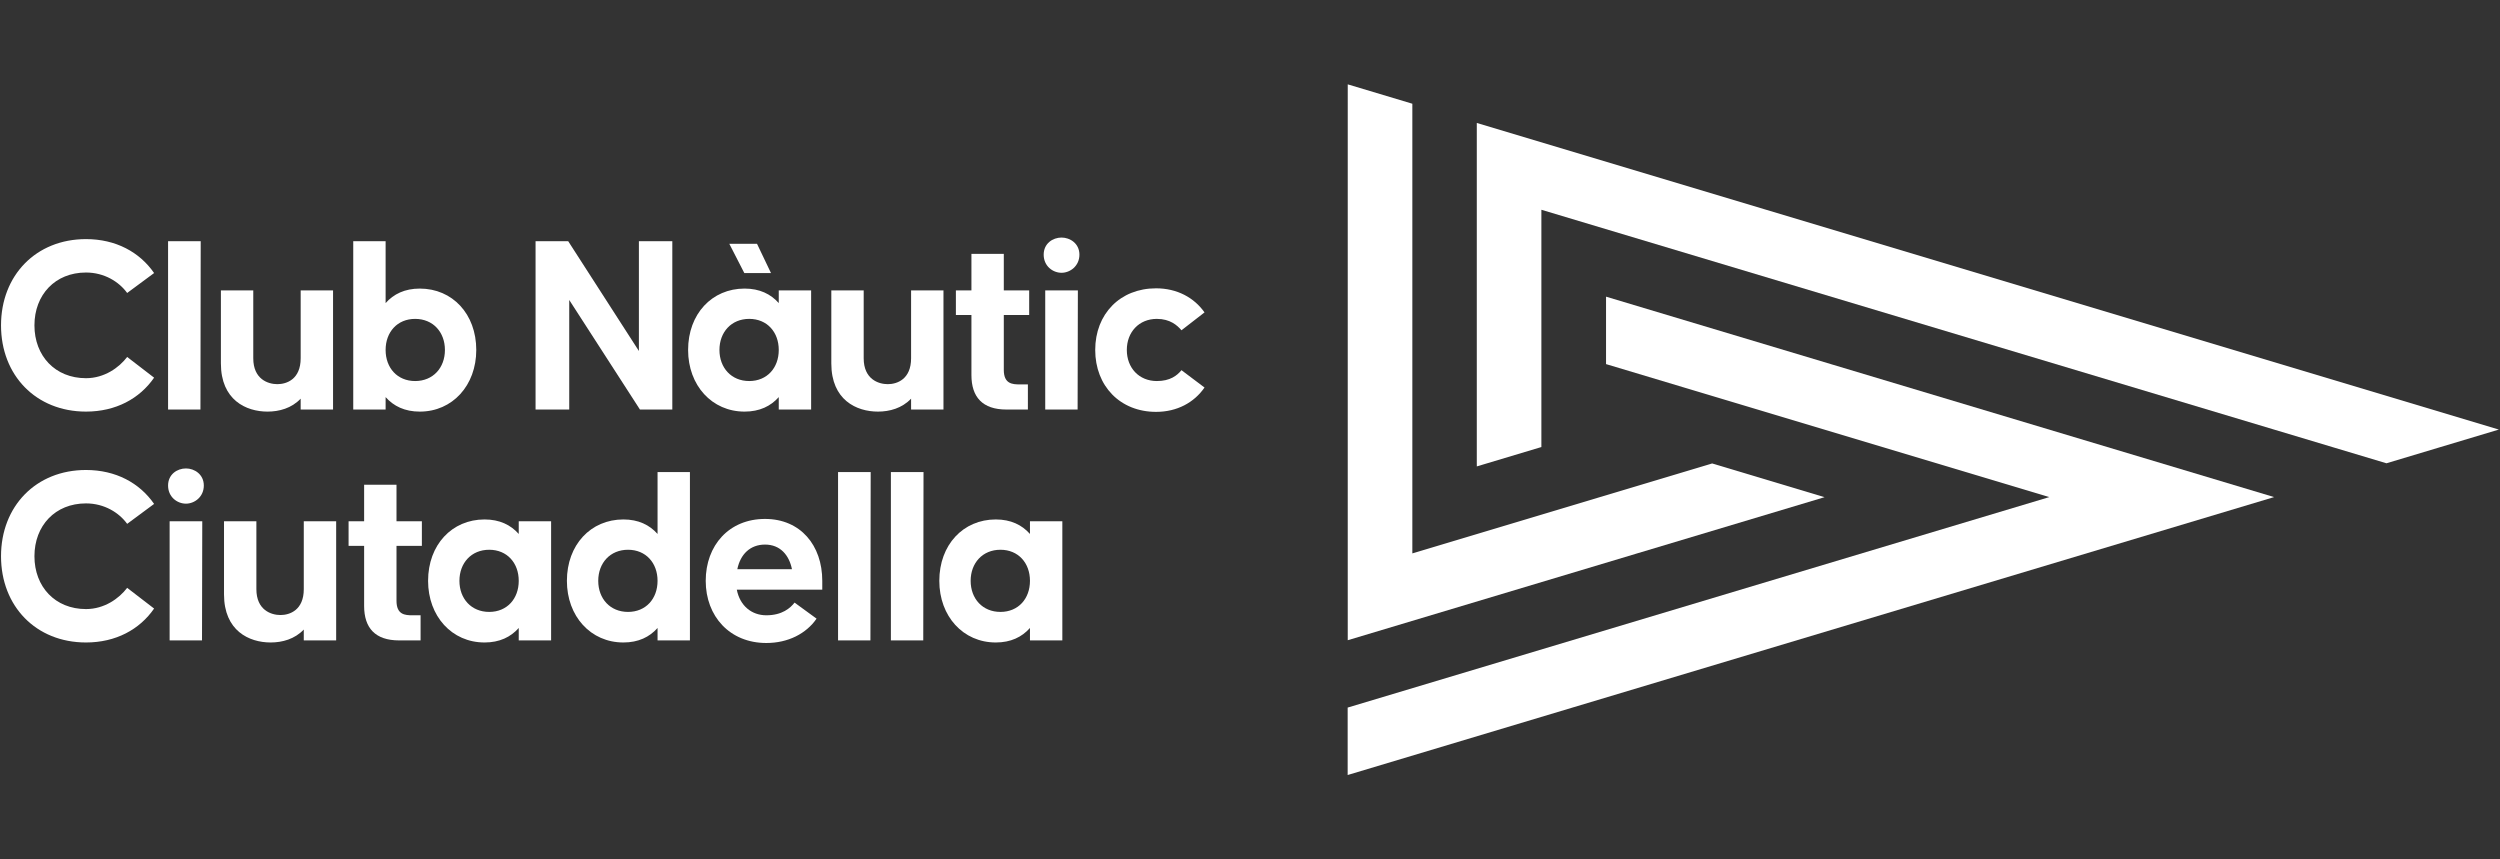 <?xml version="1.0" encoding="UTF-8" standalone="no"?>
<!-- Created with Inkscape (http://www.inkscape.org/) -->

<svg
   width="320"
   height="110"
   viewBox="0 0 320 110"
   version="1.1"
   id="svg1422"
   inkscape:export-filename="mapa de bits.png"
   inkscape:export-xdpi="300"
   inkscape:export-ydpi="300"
   sodipodi:docname="logo_white.svg"
   inkscape:version="1.2.2 (b0a8486541, 2022-12-01)"
   xmlns:inkscape="http://www.inkscape.org/namespaces/inkscape"
   xmlns:sodipodi="http://sodipodi.sourceforge.net/DTD/sodipodi-0.dtd"
   xmlns="http://www.w3.org/2000/svg"
   xmlns:svg="http://www.w3.org/2000/svg">
  <rect x="0" y="0" width="320" height="110" fill="#333333" stroke="none"/>
  <sodipodi:namedview
     id="namedview1424"
     pagecolor="#ffffff"
     bordercolor="#999999"
     borderopacity="1"
     inkscape:showpageshadow="0"
     inkscape:pageopacity="0"
     inkscape:pagecheckerboard="0"
     inkscape:deskcolor="#d1d1d1"
     inkscape:document-units="mm"
     showgrid="false"
     inkscape:zoom="2"
     inkscape:cx="310.75"
     inkscape:cy="56.5"
     inkscape:window-width="1920"
     inkscape:window-height="979"
     inkscape:window-x="1920"
     inkscape:window-y="32"
     inkscape:window-maximized="1"
     inkscape:current-layer="layer1"
     showguides="true">
    <sodipodi:guide
       position="320.097,-0.004"
       orientation="0,1"
       id="guide2424"
       inkscape:locked="false"
       inkscape:label=""
       inkscape:color="rgb(0,134,229)" />
    <sodipodi:guide
       position="320.097,54.998"
       orientation="0,1"
       id="guide2428"
       inkscape:label=""
       inkscape:locked="false"
       inkscape:color="rgb(0,134,229)" />
  </sodipodi:namedview>
  <defs
     id="defs1419">
    <clipPath
       clipPathUnits="userSpaceOnUse"
       id="clipPath380">
      <path
         d="M 0,595.276 H 841.89 V 0 H 0 Z"
         id="path378" />
    </clipPath>
  </defs>
  <g
     inkscape:label="Capa 1"
     inkscape:groupmode="layer"
     id="layer1">
    <g
       id="g362"
       transform="matrix(0.595,0,0,-0.595,233.542,63.638)">
      <path
         d="m 0,0 -24.181,7.254 -64.495,-19.349 v 0.449 96.286 l -13.897,4.169 V -30.773 Z"
         style="fill:#ffffff;fill-opacity:1;fill-rule:nonzero;stroke:none"
         id="path364" />
    </g>
    <g
       id="g366"
       transform="matrix(0.595,0,0,-0.595,189.03,15.738)">
      <path
         d="m 0,0 v -73.439 l 0.005,10e-4 v -0.449 l 13.889,4.166 v 51.044 l 181.795,-54.538 24.181,7.254 z"
         style="fill:#ffffff;fill-opacity:1;fill-rule:nonzero;stroke:none"
         id="path368" />
    </g>
    <g
       id="g370"
       transform="matrix(0.595,0,0,-0.595,205.573,37.973)">
      <path
         d="M 0,0 V -14.509 L 95.349,-43.117 -55.585,-88.398 v -14.508 l 199.302,59.791 z"
         style="fill:#ffffff;fill-opacity:1;fill-rule:nonzero;stroke:none"
         id="path372" />
    </g>
    <g
       id="g374"
       transform="matrix(0.595,0,0,-0.595,-90.528,232.168)">
      <g
         id="g376"
         clip-path="url(#clipPath380)">
        <g
           id="g382"
           transform="translate(152.369,320.205)">
          <path
             d="m 0,0 c 0,10.754 7.522,18.555 18.276,18.555 6.408,0 11.534,-2.787 14.655,-7.3 L 27.135,6.966 C 25.407,9.361 22.233,11.367 18.276,11.367 11.645,11.367 7.188,6.576 7.188,0 c 0,-6.575 4.457,-11.366 11.088,-11.366 3.957,0 7.131,2.284 8.859,4.569 l 5.796,-4.457 C 29.81,-15.768 24.684,-18.553 18.276,-18.553 7.522,-18.553 0,-10.752 0,0"
             style="fill:#ffffff;fill-opacity:1;fill-rule:nonzero;stroke:none"
             id="path384" />
        </g>
        <g
           id="g386"
           transform="translate(188.305,338.314)">
          <path
             d="M 0,0 H 7.02 L 6.964,-36.217 H 0 Z"
             style="fill:#ffffff;fill-opacity:1;fill-rule:nonzero;stroke:none"
             id="path388" />
        </g>
        <g
           id="g390"
           transform="translate(199.669,312.015)">
          <path
             d="M 0,0 V 15.712 H 6.964 V 1.113 c 0,-4.513 3.177,-5.572 5.182,-5.572 2.006,0 5.015,1.059 5.015,5.572 v 14.599 h 6.966 V -9.919 h -6.966 v 2.34 c -1.95,-2.062 -4.625,-2.785 -7.132,-2.785 C 5.404,-10.364 0,-7.857 0,0"
             style="fill:#ffffff;fill-opacity:1;fill-rule:nonzero;stroke:none"
             id="path392" />
        </g>
        <g
           id="g394"
           transform="translate(247.863,314.912)">
          <path
             d="m 0,0 c 0,3.844 -2.563,6.686 -6.407,6.686 -3.845,0 -6.353,-2.842 -6.353,-6.686 0,-3.845 2.508,-6.686 6.353,-6.686 C -2.563,-6.686 0,-3.845 0,0 m -12.76,-10.141 v -2.674 h -6.964 v 36.217 h 6.964 V 10.085 c 1.728,1.95 4.124,3.12 7.356,3.12 7.02,0 12.146,-5.46 12.146,-13.205 0,-7.633 -5.126,-13.261 -12.146,-13.261 -3.232,0 -5.628,1.17 -7.356,3.12"
             style="fill:#ffffff;fill-opacity:1;fill-rule:nonzero;stroke:none"
             id="path396" />
        </g>
        <g
           id="g398"
           transform="translate(267.361,338.314)">
          <path
             d="M 0,0 H 7.02 L 22.231,-23.625 V 0 h 7.188 V -36.217 H 22.455 L 7.244,-12.648 V -36.217 H 0 Z"
             style="fill:#ffffff;fill-opacity:1;fill-rule:nonzero;stroke:none"
             id="path400" />
        </g>
        <g
           id="g402"
           transform="translate(309.037,337.757)">
          <path
             d="M 0,0 H 5.961 L 8.97,-6.297 H 3.231 Z m 10.642,-22.844 c 0,3.844 -2.507,6.686 -6.353,6.686 -3.843,0 -6.407,-2.842 -6.407,-6.686 0,-3.846 2.564,-6.687 6.407,-6.687 3.846,0 6.353,2.841 6.353,6.687 m -19.502,0 c 0,7.745 5.126,13.205 12.147,13.205 3.232,0 5.627,-1.171 7.355,-3.121 v 2.731 h 6.964 V -35.66 h -6.964 v 2.675 c -1.728,-1.95 -4.123,-3.12 -7.355,-3.12 -7.021,0 -12.147,5.627 -12.147,13.261"
             style="fill:#ffffff;fill-opacity:1;fill-rule:nonzero;stroke:none"
             id="path404" />
        </g>
        <g
           id="g406"
           transform="translate(330.986,312.015)">
          <path
             d="M 0,0 V 15.712 H 6.964 V 1.113 c 0,-4.513 3.177,-5.572 5.182,-5.572 2.006,0 5.015,1.059 5.015,5.572 v 14.599 h 6.966 V -9.919 h -6.966 v 2.34 c -1.95,-2.062 -4.625,-2.785 -7.132,-2.785 C 5.404,-10.364 0,-7.857 0,0"
             style="fill:#ffffff;fill-opacity:1;fill-rule:nonzero;stroke:none"
             id="path408" />
        </g>
        <g
           id="g410"
           transform="translate(361.128,309.507)">
          <path
             d="m 0,0 v 12.927 h -3.344 v 5.294 H 0 v 7.856 h 6.964 v -7.856 h 5.46 V 12.927 H 6.964 V 1.115 c 0,-3.009 1.84,-3.121 3.455,-3.121 h 1.727 V -7.41 H 7.522 C 2.395,-7.41 0,-4.735 0,0"
             style="fill:#ffffff;fill-opacity:1;fill-rule:nonzero;stroke:none"
             id="path412" />
        </g>
        <g
           id="g414"
           transform="translate(377.004,327.728)">
          <path
             d="M 0,0 H 7.022 L 6.966,-25.631 H 0 Z m -0.334,7.689 c 0,2.396 1.95,3.677 3.846,3.677 1.838,0 3.843,-1.281 3.843,-3.677 0,-2.453 -2.005,-3.901 -3.843,-3.901 -1.896,0 -3.846,1.448 -3.846,3.901"
             style="fill:#ffffff;fill-opacity:1;fill-rule:nonzero;stroke:none"
             id="path416" />
        </g>
        <g
           id="g418"
           transform="translate(387.758,314.912)">
          <path
             d="m 0,0 c 0,7.745 5.348,13.261 13.093,13.261 4.513,0 8.191,-2.006 10.42,-5.182 L 18.555,4.235 C 17.662,5.292 16.102,6.686 13.261,6.686 9.416,6.686 6.798,3.844 6.798,0 c 0,-3.845 2.618,-6.686 6.463,-6.686 2.841,0 4.345,1.17 5.294,2.339 l 4.958,-3.732 c -2.229,-3.232 -5.907,-5.238 -10.42,-5.238 C 5.348,-13.317 0,-7.745 0,0"
             style="fill:#ffffff;fill-opacity:1;fill-rule:nonzero;stroke:none"
             id="path420" />
        </g>
        <g
           id="g422"
           transform="translate(152.369,270.537)">
          <path
             d="m 0,0 c 0,10.754 7.522,18.555 18.276,18.555 6.408,0 11.534,-2.787 14.655,-7.3 L 27.135,6.966 C 25.407,9.361 22.233,11.367 18.276,11.367 11.645,11.367 7.188,6.576 7.188,0 c 0,-6.575 4.457,-11.366 11.088,-11.366 3.957,0 7.131,2.284 8.859,4.569 l 5.796,-4.457 C 29.81,-15.768 24.684,-18.553 18.276,-18.553 7.522,-18.553 0,-10.752 0,0"
             style="fill:#ffffff;fill-opacity:1;fill-rule:nonzero;stroke:none"
             id="path424" />
        </g>
        <g
           id="g426"
           transform="translate(188.639,278.06)">
          <path
             d="M 0,0 H 7.022 L 6.966,-25.631 H 0 Z m -0.334,7.689 c 0,2.396 1.95,3.677 3.846,3.677 1.838,0 3.843,-1.281 3.843,-3.677 0,-2.453 -2.005,-3.901 -3.843,-3.901 -1.896,0 -3.846,1.448 -3.846,3.901"
             style="fill:#ffffff;fill-opacity:1;fill-rule:nonzero;stroke:none"
             id="path428" />
        </g>
        <g
           id="g430"
           transform="translate(200.338,262.348)">
          <path
             d="M 0,0 V 15.712 H 6.964 V 1.113 c 0,-4.513 3.177,-5.572 5.182,-5.572 2.006,0 5.015,1.059 5.015,5.572 v 14.599 h 6.966 V -9.919 h -6.966 v 2.34 c -1.95,-2.062 -4.625,-2.785 -7.132,-2.785 C 5.404,-10.364 0,-7.857 0,0"
             style="fill:#ffffff;fill-opacity:1;fill-rule:nonzero;stroke:none"
             id="path432" />
        </g>
        <g
           id="g434"
           transform="translate(230.481,259.839)">
          <path
             d="m 0,0 v 12.927 h -3.344 v 5.294 H 0 v 7.856 h 6.964 v -7.856 h 5.46 V 12.927 H 6.964 V 1.115 c 0,-3.009 1.84,-3.121 3.455,-3.121 h 1.727 V -7.41 H 7.522 C 2.395,-7.41 0,-4.735 0,0"
             style="fill:#ffffff;fill-opacity:1;fill-rule:nonzero;stroke:none"
             id="path436" />
        </g>
        <g
           id="g438"
           transform="translate(263.742,265.245)">
          <path
             d="m 0,0 c 0,3.844 -2.507,6.686 -6.353,6.686 -3.844,0 -6.407,-2.842 -6.407,-6.686 0,-3.845 2.563,-6.686 6.407,-6.686 C -2.507,-6.686 0,-3.845 0,0 m -19.502,0 c 0,7.745 5.126,13.205 12.147,13.205 3.232,0 5.627,-1.17 7.355,-3.12 v 2.73 H 6.964 V -12.816 H 0 v 2.675 c -1.728,-1.95 -4.123,-3.12 -7.355,-3.12 -7.021,0 -12.147,5.628 -12.147,13.261"
             style="fill:#ffffff;fill-opacity:1;fill-rule:nonzero;stroke:none"
             id="path440" />
        </g>
        <g
           id="g442"
           transform="translate(293.605,265.245)">
          <path
             d="m 0,0 c 0,3.844 -2.507,6.686 -6.353,6.686 -3.844,0 -6.407,-2.842 -6.407,-6.686 0,-3.845 2.563,-6.686 6.407,-6.686 C -2.507,-6.686 0,-3.845 0,0 m -19.502,0 c 0,7.745 5.126,13.205 12.147,13.205 3.232,0 5.627,-1.17 7.355,-3.12 V 23.402 H 6.964 V -12.816 H 0 v 2.675 c -1.728,-1.95 -4.123,-3.12 -7.355,-3.12 -7.021,0 -12.147,5.628 -12.147,13.261"
             style="fill:#ffffff;fill-opacity:1;fill-rule:nonzero;stroke:none"
             id="path444" />
        </g>
        <g
           id="g446"
           transform="translate(322.521,267.752)">
          <path
             d="m 0,0 c -0.613,3.009 -2.509,5.294 -5.795,5.294 -3.177,0 -5.294,-2.062 -5.962,-5.294 z m -18.555,-2.507 c 0,7.633 5.015,13.317 12.76,13.317 7.633,0 12.314,-5.684 12.314,-13.317 v -1.894 h -18.387 c 0.667,-3.456 3.176,-5.518 6.351,-5.518 3.399,0 5.182,1.561 6.073,2.731 l 4.736,-3.454 c -2.229,-3.232 -6.129,-5.238 -10.809,-5.238 -7.856,0 -13.038,5.739 -13.038,13.373"
             style="fill:#ffffff;fill-opacity:1;fill-rule:nonzero;stroke:none"
             id="path448" />
        </g>
        <g
           id="g450"
           transform="translate(332.435,288.647)">
          <path
             d="M 0,0 H 7.02 L 6.964,-36.217 H 0 Z"
             style="fill:#ffffff;fill-opacity:1;fill-rule:nonzero;stroke:none"
             id="path452" />
        </g>
        <g
           id="g454"
           transform="translate(343.801,288.647)">
          <path
             d="M 0,0 H 7.02 L 6.964,-36.217 H 0 Z"
             style="fill:#ffffff;fill-opacity:1;fill-rule:nonzero;stroke:none"
             id="path456" />
        </g>
        <g
           id="g458"
           transform="translate(373.72,265.245)">
          <path
             d="m 0,0 c 0,3.844 -2.507,6.686 -6.353,6.686 -3.844,0 -6.407,-2.842 -6.407,-6.686 0,-3.845 2.563,-6.686 6.407,-6.686 C -2.507,-6.686 0,-3.845 0,0 m -19.502,0 c 0,7.745 5.126,13.205 12.147,13.205 3.232,0 5.627,-1.17 7.355,-3.12 v 2.73 H 6.964 V -12.816 H 0 v 2.675 c -1.728,-1.95 -4.123,-3.12 -7.355,-3.12 -7.021,0 -12.147,5.628 -12.147,13.261"
             style="fill:#ffffff;fill-opacity:1;fill-rule:nonzero;stroke:none"
             id="path460" />
        </g>
      </g>
    </g>
  </g>
</svg>
